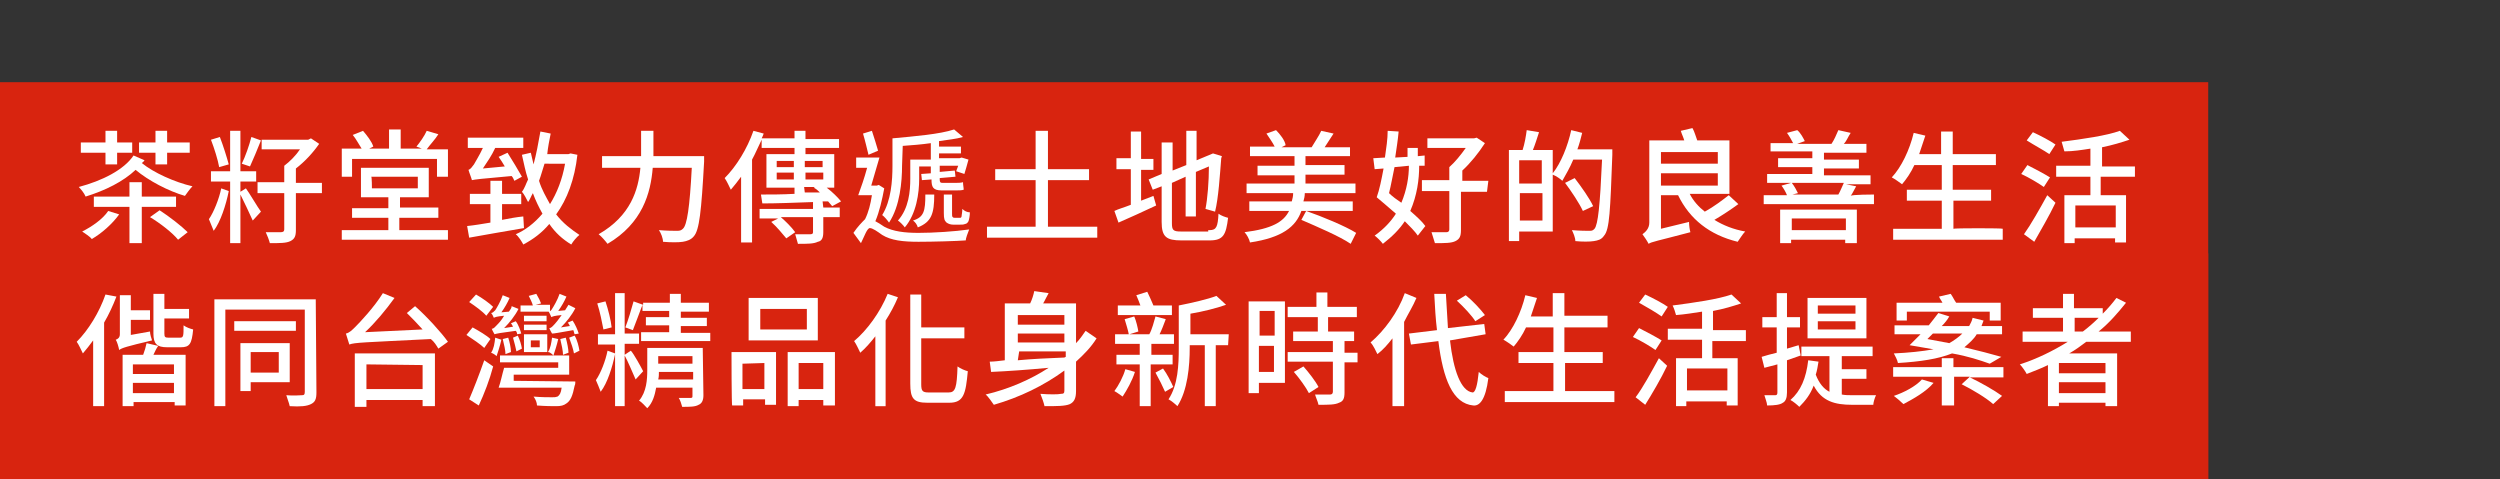 <?xml version="1.0" encoding="utf-8"?>
<!-- Generator: Adobe Illustrator 26.5.0, SVG Export Plug-In . SVG Version: 6.00 Build 0)  -->
<svg version="1.1" id="圖層_1" xmlns="http://www.w3.org/2000/svg" xmlns:xlink="http://www.w3.org/1999/xlink" x="0px" y="0px"
	 width="365px" height="70px" viewBox="0 0 365 70" style="enable-background:new 0 0 365 70;" xml:space="preserve">
<rect x="0" y="0" width="365" height="70" fill="#333333" stroke="none"/>
<style type="text/css">
	.st0{fill:#D8240F;}
	.st1{fill:#FFFFFF;}
	.st2{display:none;}
</style>
<g id="圖層_1_00000021112795778617716070000009614735588200804790_">
	<g>
		<rect y="12" class="st0" width="322.4" height="58"/>
		<rect y="37" class="st0" width="322.4" height="33"/>
		<g>
			<path class="st1" d="M21.1,23.4c-0.1,0.2-0.3,0.3-0.4,0.4c1.7,1.4,4.8,2.8,7.4,3.4c-0.4,0.4-0.8,1-1.1,1.4
				c-2.4-0.7-5.3-2.2-7.2-3.8c-1.8,1.7-4.4,3-7.3,3.9c-0.2-0.5-0.7-1.1-1-1.4c3.4-0.9,6.6-2.5,8-4.6L21.1,23.4z M15.4,22.3h-3.6
				v-1.5h3.6v-1.7h1.7v1.7h2.2v1.5h-2.2V24h-1.7C15.4,24,15.4,22.3,15.4,22.3z M17.4,31.3c-1,1.4-2.6,2.8-4,3.6
				c-0.3-0.4-1-0.8-1.4-1.1c1.4-0.7,3-1.8,3.8-3L17.4,31.3z M20.7,30.2v5.3h-1.8v-5.3h-5.2v-1.5h5.2v-2.1h1.8v2.1h5v1.5
				C25.7,30.2,20.7,30.2,20.7,30.2z M22.7,22.3h-2.4v-1.5h2.4v-1.7h1.7v1.7h3.3v1.5h-3.3V24h-1.7V22.3z M23.3,30.7
				c1.4,0.9,3.2,2.3,4.1,3.2L26,35c-0.8-1-2.6-2.4-4.1-3.3L23.3,30.7z"/>
			<path class="st1" d="M33.4,27.9c-0.4,2-1.2,4.5-2.2,5.8c-0.2-0.5-0.5-1.2-0.7-1.7c0.7-1,1.5-3,1.8-4.5L33.4,27.9z M32,24.4
				c-0.2-1.1-0.7-2.7-1.2-4l1.3-0.4c0.5,1.3,1,2.9,1.3,4L32,24.4z M35.9,27.5c0.4,0.5,1.8,2.9,2.2,3.4l-1.2,1.3
				c-0.4-0.9-1.3-2.8-1.8-3.8v7.1h-1.5v-9h-2.8V25h2.8v-5.9h1.5V25h2.3v1.5h-2.3V28L35.9,27.5z M38.1,20.5c-0.5,1.3-1.2,2.9-1.6,3.8
				l-1.2-0.4c0.5-1,1.1-2.7,1.4-3.9L38.1,20.5z M47,28.2h-3.8v5.4c0,0.9-0.2,1.3-0.8,1.6c-0.6,0.3-1.5,0.3-3,0.3
				c-0.1-0.4-0.4-1.2-0.6-1.6c1,0,2,0,2.2,0c0.3,0,0.5-0.1,0.5-0.4v-5.3h-3.9v-1.6h3.9v-2.4c0.8-0.6,1.7-1.5,2.3-2.4h-5.6v-1.4H45
				l0.4-0.2l1.2,0.8c-0.9,1.3-2.1,2.6-3.4,3.6v2.1H47V28.2L47,28.2z"/>
			<path class="st1" d="M65.4,33.6V35H49.9v-1.4h6.8v-1.8h-5.3v-1.4h5.3v-1.6h-4v-4.3h9.9v4.3h-4.2v1.5H64v1.5h-5.7v1.8H65.4z
				 M51.4,25.8h-1.5v-4.1h2.9c-0.4-0.6-0.8-1.4-1.3-2l1.5-0.6c0.6,0.7,1.3,1.6,1.5,2.3l-0.6,0.3h2.9v-2.8h1.7v2.8h3.1l-0.8-0.3
				c0.5-0.6,1.2-1.6,1.5-2.3l1.7,0.5c-0.5,0.8-1.2,1.5-1.7,2.2h3.1v4h-1.6v-2.6H51.4V25.8z M54.3,27.5H61v-1.7h-6.8
				C54.3,25.8,54.3,27.5,54.3,27.5z"/>
			<path class="st1" d="M76.5,33.3c-2.9,0.5-5.8,1-8,1.4L68.2,33c1-0.1,2.2-0.3,3.4-0.5v-2.7h-3v-1.5h3v-1.9h1.7v1.9h2.8v1.5h-2.8
				v2.3c1-0.2,2.1-0.4,3.1-0.5L76.5,33.3z M75.1,26.4c-0.1-0.2-0.2-0.5-0.4-0.7c-4.6,0.4-5.3,0.5-5.8,0.6c-0.1-0.4-0.4-1.1-0.5-1.5
				c0.3-0.1,0.5-0.4,0.8-0.8c0.2-0.4,0.8-1.3,1.3-2.4h-2.2v-1.5h8.1v1.5h-4.1c-0.5,1.1-1.2,2.1-1.8,3l3.2-0.3
				c-0.3-0.5-0.6-1-0.9-1.4l1.3-0.6c0.7,1.1,1.6,2.6,2.1,3.5L75.1,26.4z M84.3,22.6c-0.4,3.6-1.5,6.5-3.1,8.7c1,1.3,2.2,2.2,3.4,3
				c-0.4,0.3-0.9,0.9-1.2,1.4c-1.3-0.8-2.3-1.7-3.2-3c-1.1,1.3-2.3,2.2-3.8,3c-0.2-0.4-0.7-1.2-1.1-1.5c1.4-0.6,2.7-1.6,3.9-3
				c-0.5-0.9-1-1.9-1.4-3c-0.3,0.5-0.4,0.9-0.7,1.3c-0.2-0.4-0.6-1.2-0.9-1.5c0.4-0.5,0.6-1.2,0.9-1.8c-0.4-1.2-0.6-2.3-0.9-3.6
				l1.3-0.3c0.1,0.5,0.3,1.2,0.4,1.7c0.4-1.5,0.7-3.1,1-4.8l1.5,0.3c-0.2,1-0.4,2-0.5,3H83l0.3-0.1L84.3,22.6z M79.5,23.9
				c-0.3,0.9-0.5,1.7-0.8,2.5c0.4,1.3,1,2.3,1.6,3.4c1-1.6,1.8-3.6,2.2-5.9C82.5,23.9,79.5,23.9,79.5,23.9z"/>
			<path class="st1" d="M102.8,22.8c0,0,0,0.6,0,0.8c-0.4,7.3-0.7,10-1.5,10.9c-0.4,0.5-1,0.7-1.6,0.8c-0.6,0.1-1.8,0.1-2.9,0
				c0-0.5-0.3-1.3-0.6-1.7c1.2,0.1,2.2,0.1,2.7,0.1c0.4,0,0.6-0.1,0.8-0.3c0.6-0.5,1-3.1,1.3-8.9h-5.7c-0.3,3.7-1.5,8.1-6.6,11.1
				c-0.3-0.4-0.9-1.1-1.3-1.4c4.7-2.7,5.8-6.5,6.1-9.7h-5.6v-1.7h5.7v-0.4v-3.3h1.8v3.3v0.4H102.8z"/>
			<path class="st1" d="M120.2,30.3h2.4v1.4h-2.4v2.2c0,0.8-0.2,1.3-0.8,1.4c-0.6,0.3-1.5,0.3-2.9,0.3c-0.1-0.4-0.3-1-0.4-1.4
				c1,0,1.9,0,2.2,0c0.3,0,0.4-0.1,0.4-0.3v-2.2H114c0.7,0.6,1.6,1.5,2.1,2.2l-1.3,0.9c-0.5-0.6-1.4-1.7-2.2-2.4l1-0.5h-2.7v-1.4
				h7.8v-1c-2.7,0.1-5.4,0.2-7.4,0.2l-0.2-1.3c1.4,0,3.1,0,4.9-0.1v-0.9h-4.1v-4.9h4.1v-0.9h-4.8v-1.2c-0.5,1-0.9,2-1.4,2.9v12.1
				h-1.6v-9.6c-0.5,0.7-1,1.3-1.5,1.9c-0.2-0.4-0.6-1.3-0.9-1.7c1.7-1.7,3.3-4.3,4.2-6.9l1.5,0.4c-0.1,0.3-0.2,0.5-0.3,0.7h4.8v-1.1
				h1.6v1.2h4.9v1.3h-4.9v0.9h4.2v4.9h-1.1c0.8,0.6,1.6,1.4,2.1,2l-1.3,0.7c-0.2-0.2-0.4-0.5-0.6-0.7h-0.8L120.2,30.3L120.2,30.3z
				 M113.4,24.4h2.5v-0.9h-2.5V24.4z M115.9,26.2v-1h-2.5v1H115.9z M117.5,23.5v0.9h2.6v-0.9H117.5z M120.2,26.2v-1h-2.6v1H120.2z
				 M117.5,28.1h2.2c-0.3-0.3-0.5-0.5-0.9-0.7l0.2-0.1h-1.6L117.5,28.1L117.5,28.1z"/>
			<path class="st1" d="M129.1,27.5c-0.3,1.6-0.7,3.4-1.3,4.8c0.4,0.2,0.7,0.4,1.3,0.8c1.3,0.7,3,0.9,5,0.9c2.2,0,5.3-0.2,7.4-0.5
				c-0.2,0.5-0.5,1.3-0.5,1.6c-1.3,0.1-4.8,0.2-6.9,0.2c-2.3,0-4-0.2-5.3-1c-0.7-0.5-1.4-1-1.8-1s-0.8,1.2-1.3,2.2l-1.1-1.5
				c0.6-0.9,1.3-1.6,1.7-2c0.5-1,0.8-2.2,1-3.5h-2c0.4-1.1,0.9-2.5,1.3-4H125V23h3.4c-0.4,1.3-0.8,2.8-1.2,4.1h0.8l0.3-0.1
				L129.1,27.5z M126.8,22.6c-0.2-0.8-0.5-2.1-0.8-3.1l1.3-0.4c0.3,0.9,0.7,2.2,0.9,2.9L126.8,22.6z M131.7,24.2
				c0,2.3-0.3,5.9-1.9,8.3c-0.2-0.3-0.7-0.9-1-1.1c1.3-2.1,1.5-5,1.5-7.2v-4l0,0c3.2-0.3,6.9-0.6,9-1.3l1.3,1.1
				c-1,0.3-2.2,0.4-3.5,0.6v0.8h3.2v1h-3.2v0.7h3l0.3-0.1l1,0.3c-0.2,0.7-0.4,1.5-0.6,2.1l-1.2-0.4c0.1-0.3,0.2-0.5,0.3-0.8h-2.7
				v0.9l2.2-0.2l0.1,0.9l-2.3,0.2v0.2c0,0.4,0.1,0.5,0.4,0.5h1.9c0.3,0,0.8,0,1.1-0.1c0,0.4,0.1,0.8,0.1,1.1
				c-0.3,0.1-0.7,0.1-1.2,0.1h-2c-1.3,0-1.5-0.5-1.5-1.6l0,0l-1.4,0.1l-0.1-0.9l1.4-0.1v-1h-1.7v1.8c0,2.1-0.4,5.1-2.1,7.1
				c-0.2-0.3-0.7-0.8-1-1c1.6-1.8,1.8-4.3,1.8-6.1v-2.8h3v-2.4c-1.4,0.2-2.7,0.3-4.1,0.4L131.7,24.2L131.7,24.2z M136.4,28.4
				c0,2.8-0.4,4-2.4,4.8c-0.1-0.4-0.4-0.8-0.7-1c1.6-0.5,1.8-1.4,1.8-3.8C135.1,28.4,136.4,28.4,136.4,28.4z M139,28.4v2.8
				c0,0.3,0,0.4,0.1,0.5s0.2,0.1,0.3,0.1h0.4c0.2,0,0.3,0,0.4,0s0.2-0.1,0.2-0.3c0-0.2,0.1-0.5,0.1-1c0.3,0.3,0.7,0.5,1.1,0.5
				c0,0.5-0.1,1-0.2,1.3c-0.1,0.2-0.3,0.4-0.5,0.4c-0.2,0.1-0.5,0.1-0.8,0.1h-0.9c-0.4,0-0.7-0.1-1-0.3c-0.3-0.3-0.4-0.5-0.4-1.4
				v-2.7H139L139,28.4z"/>
			<path class="st1" d="M160.2,33.1v1.6h-16.1v-1.6h7.1v-6.8h-5.9v-1.6h5.9v-5.6h1.8v5.6h6v1.6h-6v6.8H160.2z"/>
			<path class="st1" d="M168.4,28.6l0.4,1.4c-1.9,0.9-3.9,1.8-5.5,2.5l-0.6-1.7c0.6-0.3,1.4-0.5,2.4-0.9v-5.2H163v-1.6h2.1v-3.9h1.5
				v4h1.8v1.6h-1.8v4.5L168.4,28.6z M176.6,33.6c1,0,1.2-0.5,1.3-2.4c0.4,0.3,1,0.5,1.4,0.6c-0.3,2.5-0.7,3.3-2.7,3.3h-4.1
				c-2.2,0-2.9-0.5-2.9-2.7v-5.2l-1.3,0.5l-0.6-1.5l1.9-0.8v-4.6h1.6v4.1l2-0.8v-5h1.5v4.3l2.4-1l1.3,0.4l-0.1,0.3
				c-0.2,2.5-0.4,5.8-0.9,7.8l-1.4-0.4c0.3-1.5,0.5-4,0.5-6.2l-1.9,0.8v6.5h-1.5v-5.8l-2,0.9v5.9c0,1,0.2,1.2,1.3,1.2h4v-0.2H176.6z
				"/>
			<path class="st1" d="M190.5,28.2c0,0.5-0.1,0.8-0.2,1.2h7.2v1.4H190c-0.8,2.3-2.8,3.9-7.5,4.6c-0.1-0.5-0.5-1.2-0.8-1.5
				c4-0.5,5.7-1.5,6.5-3.1h-5.8v-1.4h6.2c0.1-0.4,0.2-0.7,0.2-1.2H182v-1.4h7v-1.2h-5.4v-1.4h5.4v-1.4h-6.5v-1.4h3.6
				c-0.3-0.6-0.8-1.3-1.2-1.9l1.4-0.5c0.6,0.6,1.3,1.5,1.4,2.2l-0.6,0.3h4.4c0.4-0.7,1.1-1.7,1.4-2.4l1.8,0.4
				c-0.4,0.6-0.9,1.4-1.3,2h3.7v1.3h-6.5v1.3h5.7v1.4h-5.7v1.3h7.3v1.4H190.5z M197.2,35.6c-1.6-1.1-4.9-2.5-7.2-3.5l0.7-1.3
				c2.3,0.8,5.7,2.2,7.3,3.2L197.2,35.6z"/>
			<path class="st1" d="M207.2,24.2c0,2-0.3,4.3-1.3,6.6c0.9,0.8,1.7,1.5,2.2,2.2l-1.1,1.4c-0.4-0.6-1.2-1.4-1.9-2.1
				c-0.8,1.2-1.8,2.2-3.2,3.3c-0.3-0.4-0.8-0.9-1.2-1.2c1.4-1,2.4-2.1,3.1-3.2c-1-0.9-2-1.7-2.8-2.4c0.4-1.1,0.7-2.6,1-4.2l-1.3,0.1
				l-0.2-1.6l1.7-0.1c0.2-1.4,0.4-2.7,0.4-3.9l1.6,0.1c-0.1,1.2-0.3,2.4-0.5,3.8l1.8-0.1v-1.3h1.5v1.2l1-0.1v1.5L207.2,24.2z
				 M203.6,24.4c-0.3,1.4-0.5,2.6-0.8,3.8c0.5,0.5,1.2,1,1.8,1.4c0.8-1.9,1.1-3.8,1.1-5.4L203.6,24.4z M217.1,28h-3.8v5.6
				c0,0.9-0.2,1.3-0.8,1.6s-1.5,0.3-3,0.3c-0.1-0.4-0.4-1.2-0.5-1.6c1,0,2,0,2.2,0s0.4-0.1,0.4-0.4v-5.6h-4v-1.6h4v-1.9
				c0.8-0.7,1.7-1.8,2.4-2.8h-5.6v-1.4h6.8l0.4-0.1l1.2,0.8c-0.9,1.4-2.1,2.9-3.3,4v1.5h3.8L217.1,28L217.1,28z"/>
			<path class="st1" d="M235.4,21.8c0,0,0,0.5,0,0.8c-0.3,8.1-0.4,10.9-1.2,11.8c-0.4,0.6-0.9,0.7-1.5,0.8s-1.7,0.1-2.7,0
				c0-0.5-0.3-1.2-0.5-1.6c1.2,0.1,2.2,0.1,2.6,0.1c0.4,0,0.5-0.1,0.7-0.3c0.5-0.6,0.8-3.3,1.1-10.1h-4.2c-0.5,1.2-1.1,2.2-1.6,3.1
				c-0.3-0.3-0.9-0.7-1.4-0.9v8.3h-4.9v1.4h-1.5V21.9h2c0.3-0.9,0.5-2.1,0.6-2.9l1.8,0.3c-0.3,0.9-0.6,1.9-0.9,2.6h2.9v3.4
				c1.2-1.5,2.2-4,2.7-6.3l1.6,0.4c-0.2,0.8-0.4,1.6-0.7,2.4H235.4z M221.8,23.4v3.4h3.3v-3.4H221.8z M225.2,32.2v-4h-3.3v4H225.2z
				 M231.1,30.8c-0.5-1.1-1.7-2.9-2.6-4.1l1.4-0.7c1,1.3,2.2,3,2.7,4.1L231.1,30.8z"/>
			<path class="st1" d="M253.8,29.8c-1.1,0.8-2.3,1.6-3.5,2.3c1.3,0.8,2.8,1.4,4.5,1.7c-0.4,0.4-0.8,1.1-1.1,1.5
				c-4.1-1-7-3.3-8.7-6.8h-2.5v4.9l4.1-1c0,0.5,0.1,1.2,0.2,1.5c-4.9,1.3-5.7,1.4-6.1,1.7c-0.2-0.4-0.6-1-0.9-1.4
				c0.4-0.3,1-0.8,1-1.7v-12h5.1c-0.1-0.4-0.4-1-0.5-1.4l1.7-0.4c0.3,0.5,0.5,1.3,0.7,1.8h4.7v7.8h-5.8c0.5,1,1.3,1.9,2.2,2.6
				c1.3-0.7,2.6-1.7,3.5-2.4L253.8,29.8z M242.5,22.2v1.7h8.3v-1.7H242.5z M242.5,27.1h8.3v-1.8h-8.3V27.1z"/>
			<path class="st1" d="M273.6,28.4v1.4h-16.1v-1.3h3.4c-0.2-0.5-0.5-1-0.8-1.4l1.4-0.4H258v-1.3h6.6v-1h-5v-1.3h5v-1h-6.1v-1.2h3.3
				c-0.2-0.4-0.6-1.1-0.9-1.5l1.5-0.4c0.5,0.4,0.9,1.2,1.1,1.6l-1.1,0.4h5c0.4-0.6,0.7-1.3,1-2l1.8,0.4c-0.4,0.6-0.6,1.2-1,1.6h3.3
				v1.3h-6.2v1h5.1v1.3h-5.1v1h6.8v1.3h-3.6l1.5,0.3c-0.3,0.5-0.5,1-0.8,1.4C270.3,28.4,273.6,28.4,273.6,28.4z M259.9,30.6h11.2
				v4.9h-1.7V35h-7.9v0.5h-1.6V30.6L259.9,30.6z M261.6,31.9v1.7h7.9v-1.7H261.6z M261.6,26.7c0.4,0.5,0.7,1.1,0.9,1.5l-0.8,0.2h6.7
				c0.3-0.5,0.6-1.3,0.8-1.7H261.6z"/>
			<path class="st1" d="M292.4,33.4V35h-16v-1.6h7.1v-4.1h-5.1v-1.6h5.1v-3.6h-4c-0.5,1.1-1.2,2.1-1.8,2.8c-0.4-0.3-1.1-0.8-1.5-1
				c1.4-1.5,2.6-4,3.2-6.5l1.7,0.4c-0.3,0.9-0.6,1.8-0.9,2.7h3.2v-3.3h1.7v3.3h6.3v1.6h-6.3v3.6h5.6v1.6h-5.5v4.1
				C285.3,33.3,292.4,33.3,292.4,33.4z"/>
			<path class="st1" d="M298.4,27.3c-0.7-0.5-2.2-1.4-3.3-1.9l0.9-1.3c1,0.5,2.5,1.3,3.3,1.8L298.4,27.3z M295.5,34.2
				c1-1.4,2.3-3.7,3.4-5.7l1.2,1.1c-0.9,1.9-2.2,4.1-3.1,5.7L295.5,34.2z M299.2,22.5c-0.7-0.5-2.2-1.3-3.3-2l0.9-1.2
				c1.1,0.5,2.6,1.3,3.3,1.8L299.2,22.5z M306.7,25.8v2.7h3.7v6.9h-1.6v-0.6h-5.9v0.7h-1.5v-7h3.8v-2.7h-5v-1.6h5v-2.5
				c-1.3,0.2-2.5,0.4-3.8,0.4c-0.1-0.4-0.3-1-0.4-1.4c3.1-0.4,6.6-0.9,8.5-1.6l1.4,1.3c-1.2,0.4-2.5,0.8-4,1.1v2.8h4.8v1.5
				C311.5,25.8,306.7,25.8,306.7,25.8z M308.9,30H303v3.2h5.9V30z"/>
			<path class="st1" d="M17,43.3c-0.5,1.3-1.1,2.6-1.8,3.8v12.2h-1.6v-9.6c-0.5,0.7-1,1.3-1.5,1.9c-0.2-0.4-0.6-1.3-0.9-1.7
				c1.7-1.7,3.3-4.3,4.2-6.9L17,43.3z M21.9,48.4c0,0.4,0.2,1,0.3,1.3c-3.8,0.9-4.4,1.1-4.8,1.4c-0.1-0.5-0.3-1.2-0.5-1.5
				c0.3-0.1,0.6-0.3,0.6-0.8v-5.7h1.6v2.2h2.8v1.4h-2.8v2.2L21.9,48.4z M23.1,50.5c-0.3,0.4-0.5,0.9-0.7,1.3h4.7v7.4h-1.6v-0.5h-6
				v0.6h-1.6v-7.5h3c0.2-0.5,0.4-1.2,0.5-1.7L23.1,50.5z M25.4,53.2h-6v1.4h6V53.2z M25.4,57.4v-1.5h-6v1.5H25.4z M26.3,49.3
				c0.5,0,0.5-0.3,0.5-1.8c0.4,0.3,1,0.5,1.4,0.6c-0.2,2.1-0.5,2.6-1.8,2.6h-2c-1.5,0-2-0.5-2-2v-5.8H24v2.2h3.6v1.4H24v2.2
				c0,0.5,0.1,0.6,0.6,0.6H26.3L26.3,49.3z"/>
			<path class="st1" d="M46.2,57.3c0,1-0.2,1.4-0.8,1.7s-1.5,0.4-3.1,0.3c-0.1-0.5-0.4-1.2-0.5-1.6c1,0.1,2.1,0,2.3,0
				c0.3,0,0.4-0.1,0.4-0.5v-12H32.9v14.1h-1.6V43.7h14.8L46.2,57.3L46.2,57.3z M43.2,48.3h-9v-1.4h9V48.3z M36.6,55.8v1.3h-1.5v-7
				h7.2v5.7H36.6z M36.6,51.4v3h4.1v-3H36.6z"/>
			<path class="st1" d="M60.6,44.7c1.7,1.5,3.8,3.8,4.8,5.2l-1.4,1c-0.3-0.5-0.6-1-1.1-1.4C53,50,51.8,50,51,50.3
				c-0.1-0.4-0.4-1.2-0.5-1.6c0.5-0.1,0.9-0.5,1.4-1c0.6-0.6,2.7-2.8,4-4.9l1.7,0.7c-1.3,1.8-2.8,3.6-4.3,5l8.4-0.4
				c-0.8-0.9-1.6-1.7-2.3-2.4L60.6,44.7z M51.8,51.6h11.7v7.7h-1.8v-0.9h-8.2v1h-1.7V51.6z M53.5,53.2v3.6h8.2v-3.5L53.5,53.2
				L53.5,53.2z"/>
			<path class="st1" d="M70.7,50.8c-0.5-0.5-1.7-1.3-2.6-1.9l0.9-1.1c0.9,0.5,2.1,1.2,2.6,1.7L70.7,50.8z M68.5,58.3
				c0.6-1.4,1.5-3.7,2.2-5.7l1.3,0.9c-0.5,1.9-1.3,4-2.1,5.7L68.5,58.3z M71,46.1c-0.5-0.6-1.6-1.4-2.5-2l1-1.1
				c0.9,0.5,2,1.3,2.5,1.8L71,46.1z M73.2,49.6c-0.2,0.9-0.5,1.8-0.7,2.4c-0.2-0.2-0.5-0.4-0.8-0.5c0.4-0.6,0.5-1.3,0.6-2.2
				L73.2,49.6z M75.5,48.8c0-0.2-0.1-0.4-0.2-0.5c-2.3,0.3-2.8,0.4-3.1,0.5c-0.1-0.2-0.3-0.5-0.4-0.8c0.3,0,0.5-0.3,0.8-0.6
				c0.2-0.2,0.6-0.6,1-1.3c-1.1,0.1-1.3,0.2-1.5,0.3c-0.1-0.2-0.2-0.5-0.4-0.7c0.2,0,0.4-0.2,0.6-0.4c0.2-0.3,0.8-1.3,1.1-2.2l1,0.4
				c-0.3,0.7-0.7,1.4-1.2,2.1l1.1-0.1c0.2-0.3,0.4-0.5,0.4-0.8l1,0.4c-0.5,1-1.3,2-2.1,2.8l1.3-0.2c-0.1-0.2-0.2-0.4-0.3-0.5
				l0.7-0.3c0.4,0.5,0.7,1.4,0.8,1.8L75.5,48.8z M84,55.7c0,0,0,0.5-0.1,0.6c-0.3,1.5-0.6,2.2-1.2,2.6c-0.4,0.3-0.8,0.4-1.5,0.4
				c-0.5,0-1.6,0-2.8-0.1c0-0.4-0.2-0.9-0.5-1.3C79,58,80.1,58,80.6,58c0.4,0,0.5,0,0.8-0.1c0.3-0.2,0.5-0.5,0.6-1.3h-9.2
				c0.3-0.8,0.5-1.9,0.8-2.9h7.9v-0.8H73v-1h10.1v2.8H75l0,0.9L84,55.7L84,55.7z M73.8,51.7c0-0.5-0.2-1.4-0.4-2.2l0.8-0.2
				c0.2,0.6,0.4,1.5,0.4,2.1L73.8,51.7z M75.4,51.3c-0.1-0.5-0.3-1.3-0.5-2l0.7-0.3c0.3,0.6,0.5,1.3,0.6,1.9L75.4,51.3z M80.3,45.5
				H76v-0.9h1.8c-0.1-0.4-0.4-1-0.6-1.4l1.1-0.3c0.3,0.5,0.6,1.1,0.7,1.4l-0.8,0.2h2.1L80.3,45.5L80.3,45.5z M76.5,48.8h3.4v2.6
				h-3.4V48.8z M79.8,46.9h-3.3v-0.8h3.3V46.9z M76.5,47.4h3.3v0.8h-3.3V47.4z M77.5,50.7h1.3v-1h-1.3V50.7z M81.5,49.5
				c-0.2,0.9-0.5,1.8-0.7,2.4c-0.2-0.2-0.5-0.5-0.8-0.5c0.4-0.6,0.5-1.4,0.6-2.1L81.5,49.5z M83.9,48.8c-0.1-0.2-0.1-0.4-0.2-0.6
				c-2.3,0.4-2.8,0.5-3.1,0.5c-0.1-0.2-0.3-0.5-0.4-0.8c0.3,0,0.5-0.3,0.8-0.6c0.2-0.2,0.5-0.6,1-1.3c-1.1,0.1-1.3,0.2-1.5,0.3
				c-0.1-0.2-0.2-0.5-0.4-0.8c0.2,0,0.4-0.2,0.5-0.4c0.2-0.3,0.8-1.3,1.1-2.2l1,0.4c-0.3,0.7-0.7,1.4-1.2,2.1l1-0.1
				c0.2-0.3,0.3-0.5,0.5-0.8l1,0.5c-0.5,1-1.3,2-2.1,2.8l1.3-0.2c-0.1-0.2-0.2-0.4-0.3-0.5l0.7-0.3c0.4,0.6,0.7,1.3,0.9,1.9
				L83.9,48.8z M82.2,51.8c0-0.5-0.2-1.5-0.4-2.3l0.8-0.2C82.8,50,83,51,83,51.5L82.2,51.8z M83.9,49c0.4,0.7,0.6,1.6,0.7,2.2
				l-0.8,0.4c-0.1-0.6-0.4-1.5-0.7-2.3L83.9,49z"/>
			<path class="st1" d="M92.8,55.4c-0.4-0.9-1.2-2.8-1.6-3.5v7.4h-1.4v-7.6c-0.4,1.9-1.1,4.2-2.1,5.5c-0.2-0.5-0.5-1.3-0.7-1.7
				c0.7-1,1.4-2.8,1.7-4.3l1.1,0.4v-1.3h-2.5v-1.5h2.5v-6h1.4v5.9h2.1v1.5h-2.1v1.6l0.9-0.6c0.4,0.4,1.5,2.4,1.8,3L92.8,55.4z
				 M88.1,48.1c-0.2-1-0.5-2.6-0.9-3.8l1.2-0.3c0.4,1.2,0.8,2.8,0.9,3.8L88.1,48.1z M103.7,48.6v1.2H93.6v-1.3h4.1v-1h-3.4v-1.2h3.4
				v-0.9h-3.9v-0.9c-0.5,1.3-1,2.7-1.4,3.7l-1.1-0.4c0.4-1,0.9-2.7,1.2-3.8l1.4,0.5v-0.3h3.9v-1.3h1.6v1.3h4.1v1.3h-4.1v0.9h3.8v1.2
				h-3.8v1H103.7L103.7,48.6z M102.7,57.7c0,0.7-0.2,1.2-0.7,1.4c-0.5,0.3-1.3,0.3-2.4,0.3c-0.1-0.4-0.3-1-0.5-1.3
				c0.7,0,1.5,0,1.7,0c0.3,0,0.3-0.1,0.3-0.3v-1.2h-5.3c-0.2,1.1-0.5,2.2-1.3,3c-0.3-0.3-0.8-0.9-1.2-1.1c1.1-1.3,1.2-3.1,1.2-4.5
				v-3.2h8.1L102.7,57.7L102.7,57.7z M101.2,55.4v-1.1h-5c0,0.4,0,0.7-0.1,1.1H101.2z M96.1,52v1.1h5V52H96.1z"/>
			<path class="st1" d="M106.8,51.4h6.5v7.7h-1.6v-0.8h-3.2v0.9h-1.6C106.8,59.3,106.8,51.4,106.8,51.4z M108.4,53.1v3.7h3.2V53
				L108.4,53.1L108.4,53.1z M119.4,49.7h-10.1v-6.2h10.1V49.7z M117.7,45.1H111v3h6.8v-3H117.7z M121.9,51.4v7.8h-1.7v-0.8h-3.6v0.9
				H115v-7.9H121.9z M120.2,56.8V53h-3.6v3.8H120.2z"/>
			<path class="st1" d="M131.1,43.4c-0.5,1.2-1.1,2.3-1.8,3.4v12.5h-1.5V49.1c-0.7,0.9-1.4,1.7-2.2,2.4c-0.2-0.4-0.6-1.3-0.9-1.7
				c1.9-1.6,3.8-4.2,4.9-6.9L131.1,43.4z M138.5,57.3c1,0,1.2-0.7,1.3-3.8c0.4,0.3,1.1,0.6,1.5,0.7c-0.3,3.3-0.6,4.6-2.7,4.6h-3.2
				c-2,0-2.5-0.6-2.5-2.8V43h1.6v4.8h6.3v1.6h-6.3v6.7c0,1,0.2,1.2,1.1,1.2H138.5z"/>
			<path class="st1" d="M160.1,49.4c-0.8,1.3-1.9,2.4-3,3.4v4.3c0,1.1-0.3,1.6-0.9,1.9c-0.7,0.3-1.9,0.3-3.7,0.3
				c-0.1-0.5-0.4-1.3-0.6-1.8c1.3,0.1,2.6,0.1,3,0c0.4,0,0.5-0.1,0.5-0.5v-2.9c-3,2.2-6.5,3.9-10.3,5c-0.3-0.4-0.8-1.2-1.2-1.5
				c3.4-0.8,6.6-2.2,9.2-3.9c-3.2,0.3-6.1,0.5-8.4,0.6l-0.2-1.5c0.6,0,1.4-0.1,2.2-0.2v-8.3h3.7c0.3-0.6,0.5-1.3,0.6-1.8l2.1,0.3
				c-0.3,0.5-0.5,1-0.8,1.5h4.8v5.8c0.5-0.5,1-1.2,1.4-1.8L160.1,49.4z M148.6,46v1.4h6.8V46H148.6z M148.6,50h6.8v-1.3h-6.8V50z
				 M148.6,52.6c2.1-0.2,4.4-0.3,6.8-0.4l0.2-0.1v-0.8h-6.8L148.6,52.6L148.6,52.6z"/>
			<path class="st1" d="M165.7,54.3c-0.4,1.3-1.2,2.7-1.8,3.6c-0.3-0.2-0.8-0.6-1.2-0.8c0.6-0.8,1.3-2.1,1.6-3.2L165.7,54.3z
				 M168,53.2v6.1h-1.6v-6.1H163v-1.4h3.4v-1.6h-3.6v-1.4h2c-0.1-0.6-0.4-1.5-0.6-2.2l1.4-0.4c0.3,0.7,0.5,1.6,0.6,2.2l-1.3,0.4h2.9
				c0.4-0.7,0.7-1.9,0.9-2.6l1.5,0.4c-0.3,0.8-0.6,1.6-0.9,2.2h2.1v1.4h-3.3v1.6h3.1v1.4C171.2,53.2,168,53.2,168,53.2z M171.1,46
				h-7.9v-1.4h3.3c-0.2-0.5-0.4-1.1-0.6-1.5l1.6-0.5c0.3,0.6,0.6,1.3,0.9,2h2.7V46z M169.8,53.8c0.6,0.8,1.2,2,1.5,2.7l-1.2,0.7
				c-0.3-0.7-0.9-1.9-1.4-2.8L169.8,53.8z M179.3,50.4h-1.8v8.9h-1.6v-8.9h-2.2v0.4c0,2.6-0.3,6.2-1.8,8.5c-0.3-0.3-0.9-0.8-1.3-1
				c1.4-2.1,1.5-5.1,1.5-7.5v-6.2c2-0.4,4.2-0.9,5.5-1.4l1.4,1.3c-1.4,0.5-3.4,1-5.2,1.3v3h5.6L179.3,50.4L179.3,50.4z"/>
			<path class="st1" d="M187.6,55.9h-3.8v1.5h-1.5V44h5.3V55.9z M183.9,45.4V49h2.2v-3.6H183.9z M186,54.3v-3.8h-2.2v3.8H186z
				 M193.9,46.3v2.1h3.8v1.4h-1.4v1.7h1.9v1.4h-1.9v4.4c0,0.9-0.2,1.3-0.8,1.5c-0.6,0.3-1.5,0.3-3,0.3c-0.1-0.5-0.4-1.1-0.5-1.5
				c1,0,2,0,2.2,0s0.4-0.1,0.4-0.4v-4.4H188v-1.4h6.6v-1.6h-5.8v-1.4h3.6v-2.1H188v-1.5h4.2v-2.1h1.6v2.1h4.3v1.5
				C198.2,46.3,193.9,46.3,193.9,46.3z M190.3,53.5c0.8,0.9,1.8,2.2,2.2,3l-1.4,0.9c-0.4-0.8-1.4-2.2-2.2-3.1L190.3,53.5z"/>
			<path class="st1" d="M206.8,43.5c-0.5,1.2-1.2,2.3-1.8,3.5v12.3h-1.7v-9.9c-0.7,0.9-1.4,1.7-2.2,2.3c-0.2-0.4-0.6-1.3-1-1.7
				c2-1.7,4-4.4,5-7.2L206.8,43.5z M211.7,49.7c0.5,4.4,1.6,7.4,3.3,7.6c0.4,0,0.7-1,0.9-3c0.4,0.4,1.1,0.8,1.4,0.9
				c-0.4,3.2-1.3,4.1-2.2,4c-3-0.3-4.4-3.8-5.1-9.4l-4,0.5l-0.3-1.6l4.1-0.5c-0.2-1.6-0.3-3.4-0.4-5.3h1.7c0.1,1.8,0.2,3.5,0.3,5
				l5.3-0.6l0.2,1.5L211.7,49.7z M215.4,46.9c-0.5-0.8-1.7-2.1-2.7-3l1.3-0.8c1,0.8,2.2,2.1,2.8,2.9L215.4,46.9z"/>
			<path class="st1" d="M235.7,57.1v1.6h-16v-1.6h7.1V53h-5.1v-1.6h5.1v-3.6h-4c-0.5,1.1-1.2,2.1-1.8,2.8c-0.4-0.3-1.1-0.8-1.5-1
				c1.4-1.5,2.6-4,3.2-6.5l1.7,0.4c-0.3,0.9-0.6,1.8-0.9,2.7h3.2v-3.4h1.7v3.3h6.3v1.7h-6.3v3.6h5.6V53h-5.5v4.1
				C228.5,57.1,235.7,57.1,235.7,57.1z"/>
			<path class="st1" d="M241.7,51.1c-0.7-0.5-2.2-1.4-3.3-1.9l0.9-1.3c1,0.5,2.5,1.3,3.3,1.8L241.7,51.1z M238.8,58
				c1-1.3,2.3-3.7,3.4-5.7l1.2,1.1c-0.9,1.9-2.2,4.1-3.2,5.7L238.8,58z M242.6,46.2c-0.7-0.5-2.2-1.4-3.3-2l0.9-1.2
				c1.1,0.5,2.6,1.3,3.3,1.8L242.6,46.2z M250,49.6v2.7h3.7v6.9h-1.6v-0.6h-5.9v0.7h-1.5v-7h3.8v-2.7h-5V48h5v-2.5
				c-1.3,0.2-2.5,0.4-3.8,0.5c-0.1-0.4-0.3-1-0.5-1.4c3.1-0.4,6.6-0.9,8.6-1.6l1.4,1.3c-1.2,0.4-2.5,0.8-4.1,1.1v2.8h4.8v1.6H250
				V49.6z M252.2,53.8h-5.9V57h5.9V53.8z"/>
			<path class="st1" d="M260.9,52.6v4.7c0,0.8-0.2,1.3-0.6,1.5c-0.4,0.3-1.2,0.4-2.3,0.4c0-0.4-0.3-1.1-0.4-1.5c0.7,0,1.3,0,1.6,0
				c0.2,0,0.3-0.1,0.3-0.4v-4.1l-1.9,0.5l-0.4-1.6c0.6-0.2,1.4-0.4,2.2-0.6v-3.7h-2.1v-1.5h2.1v-3.5h1.5v3.5h1.9v1.5h-1.9v3.1
				l1.7-0.5l0.3,1.5L260.9,52.6z M268.9,57.6c0.5,0.1,1,0.1,1.5,0.1s2.9,0,3.5,0c-0.2,0.4-0.4,1.1-0.4,1.4h-3.1
				c-2.5,0-4.4-0.5-5.6-2.8c-0.5,1.3-1.2,2.2-2.1,3.1c-0.3-0.3-0.9-0.8-1.3-1c1.5-1.3,2.3-3.2,2.6-5.8l1.5,0.2
				c-0.1,0.6-0.2,1.3-0.4,1.9c0.5,1.3,1.2,2.1,2,2.5V52H263v-1.4h10.4V52h-4.5v1.9h3.6v1.4h-3.6V57.6L268.9,57.6z M272.5,49.4h-8.6
				v-5.9h8.6V49.4z M270.9,44.6h-5.5v1.2h5.5V44.6z M270.9,46.9h-5.5v1.2h5.5V46.9z"/>
			<path class="st1" d="M292.5,55.1h-4.9c1.5,0.7,3.6,1.9,4.7,2.7L291,59c-1-0.9-3-2.1-4.6-2.9l1.2-1.1h-2.3v4.2h-1.8V55h-7.1v-1.4
				h7.1v-1.3h1.7v1.3h7.3L292.5,55.1L292.5,55.1z M290.5,53.1c-1.4-0.5-3.2-1.1-5.5-1.5c-2,0.8-4.6,1.2-7.9,1.4
				c-0.1-0.5-0.4-1-0.6-1.4c2.2-0.1,4.1-0.3,5.8-0.6c-1.2-0.2-2.3-0.4-3.5-0.6c0.5-0.5,1.1-1.1,1.6-1.6h-3.8v-1.3h5
				c0.5-0.6,1-1.3,1.4-1.8l1.6,0.5c-0.3,0.5-0.6,0.9-1.1,1.4h4c0.2-0.4,0.4-0.7,0.5-1.2l1.6,0.4c-0.1,0.3-0.2,0.5-0.3,0.8h3v1.2
				h-3.7c-0.4,0.7-1.1,1.3-1.8,1.9c2.1,0.5,4,1,5.4,1.4L290.5,53.1z M282.3,55.9c-1.1,1.3-2.9,2.3-4.4,3.1c-0.4-0.4-1-0.9-1.4-1.2
				c1.5-0.5,3.2-1.4,4.1-2.4L282.3,55.9z M290.4,45.5h-12v1.3h-1.5v-2.6h6.7c-0.2-0.4-0.4-0.6-0.5-0.9l1.7-0.4
				c0.3,0.4,0.5,0.9,0.8,1.3h6.5v2.6h-1.6v-1.3H290.4z M282.2,48.7c-0.3,0.3-0.5,0.5-0.8,0.8c1.1,0.2,2.2,0.4,3.2,0.6
				c0.7-0.4,1.4-0.9,1.9-1.4C286.6,48.7,282.2,48.7,282.2,48.7z"/>
			<path class="st1" d="M304.6,49.9c-0.8,0.6-1.6,1.2-2.5,1.7h7v7.7h-1.7v-0.5h-6.8v0.5H299v-6c-1,0.5-2.1,0.9-3.1,1.3
				c-0.2-0.4-0.7-1.1-1-1.4c2.5-0.8,4.9-2,7-3.3h-6.6v-1.5h5.9v-2h-4.4V45h4.4v-2.1h1.6V45h4.2v0.8c0.7-0.7,1.4-1.5,2-2.3l1.4,0.7
				c-1.2,1.5-2.5,3-4,4.2h4.7v1.5C311.3,49.9,304.6,49.9,304.6,49.9z M307.4,53h-6.8v1.5h6.8V53L307.4,53z M307.4,57.4v-1.6h-6.8
				v1.6H307.4z M304.1,48.4c0.8-0.6,1.6-1.3,2.3-2h-3.5v2H304.1z"/>
		</g>
	</g>
</g>
<g id="圖層_2_00000096032528831097762120000001495272509454356156_" class="st2">
</g>
<g id="圖層_3" class="st2">
</g>
<g id="圖層_4">
</g>
<g id="圖層_5">
</g>
</svg>
